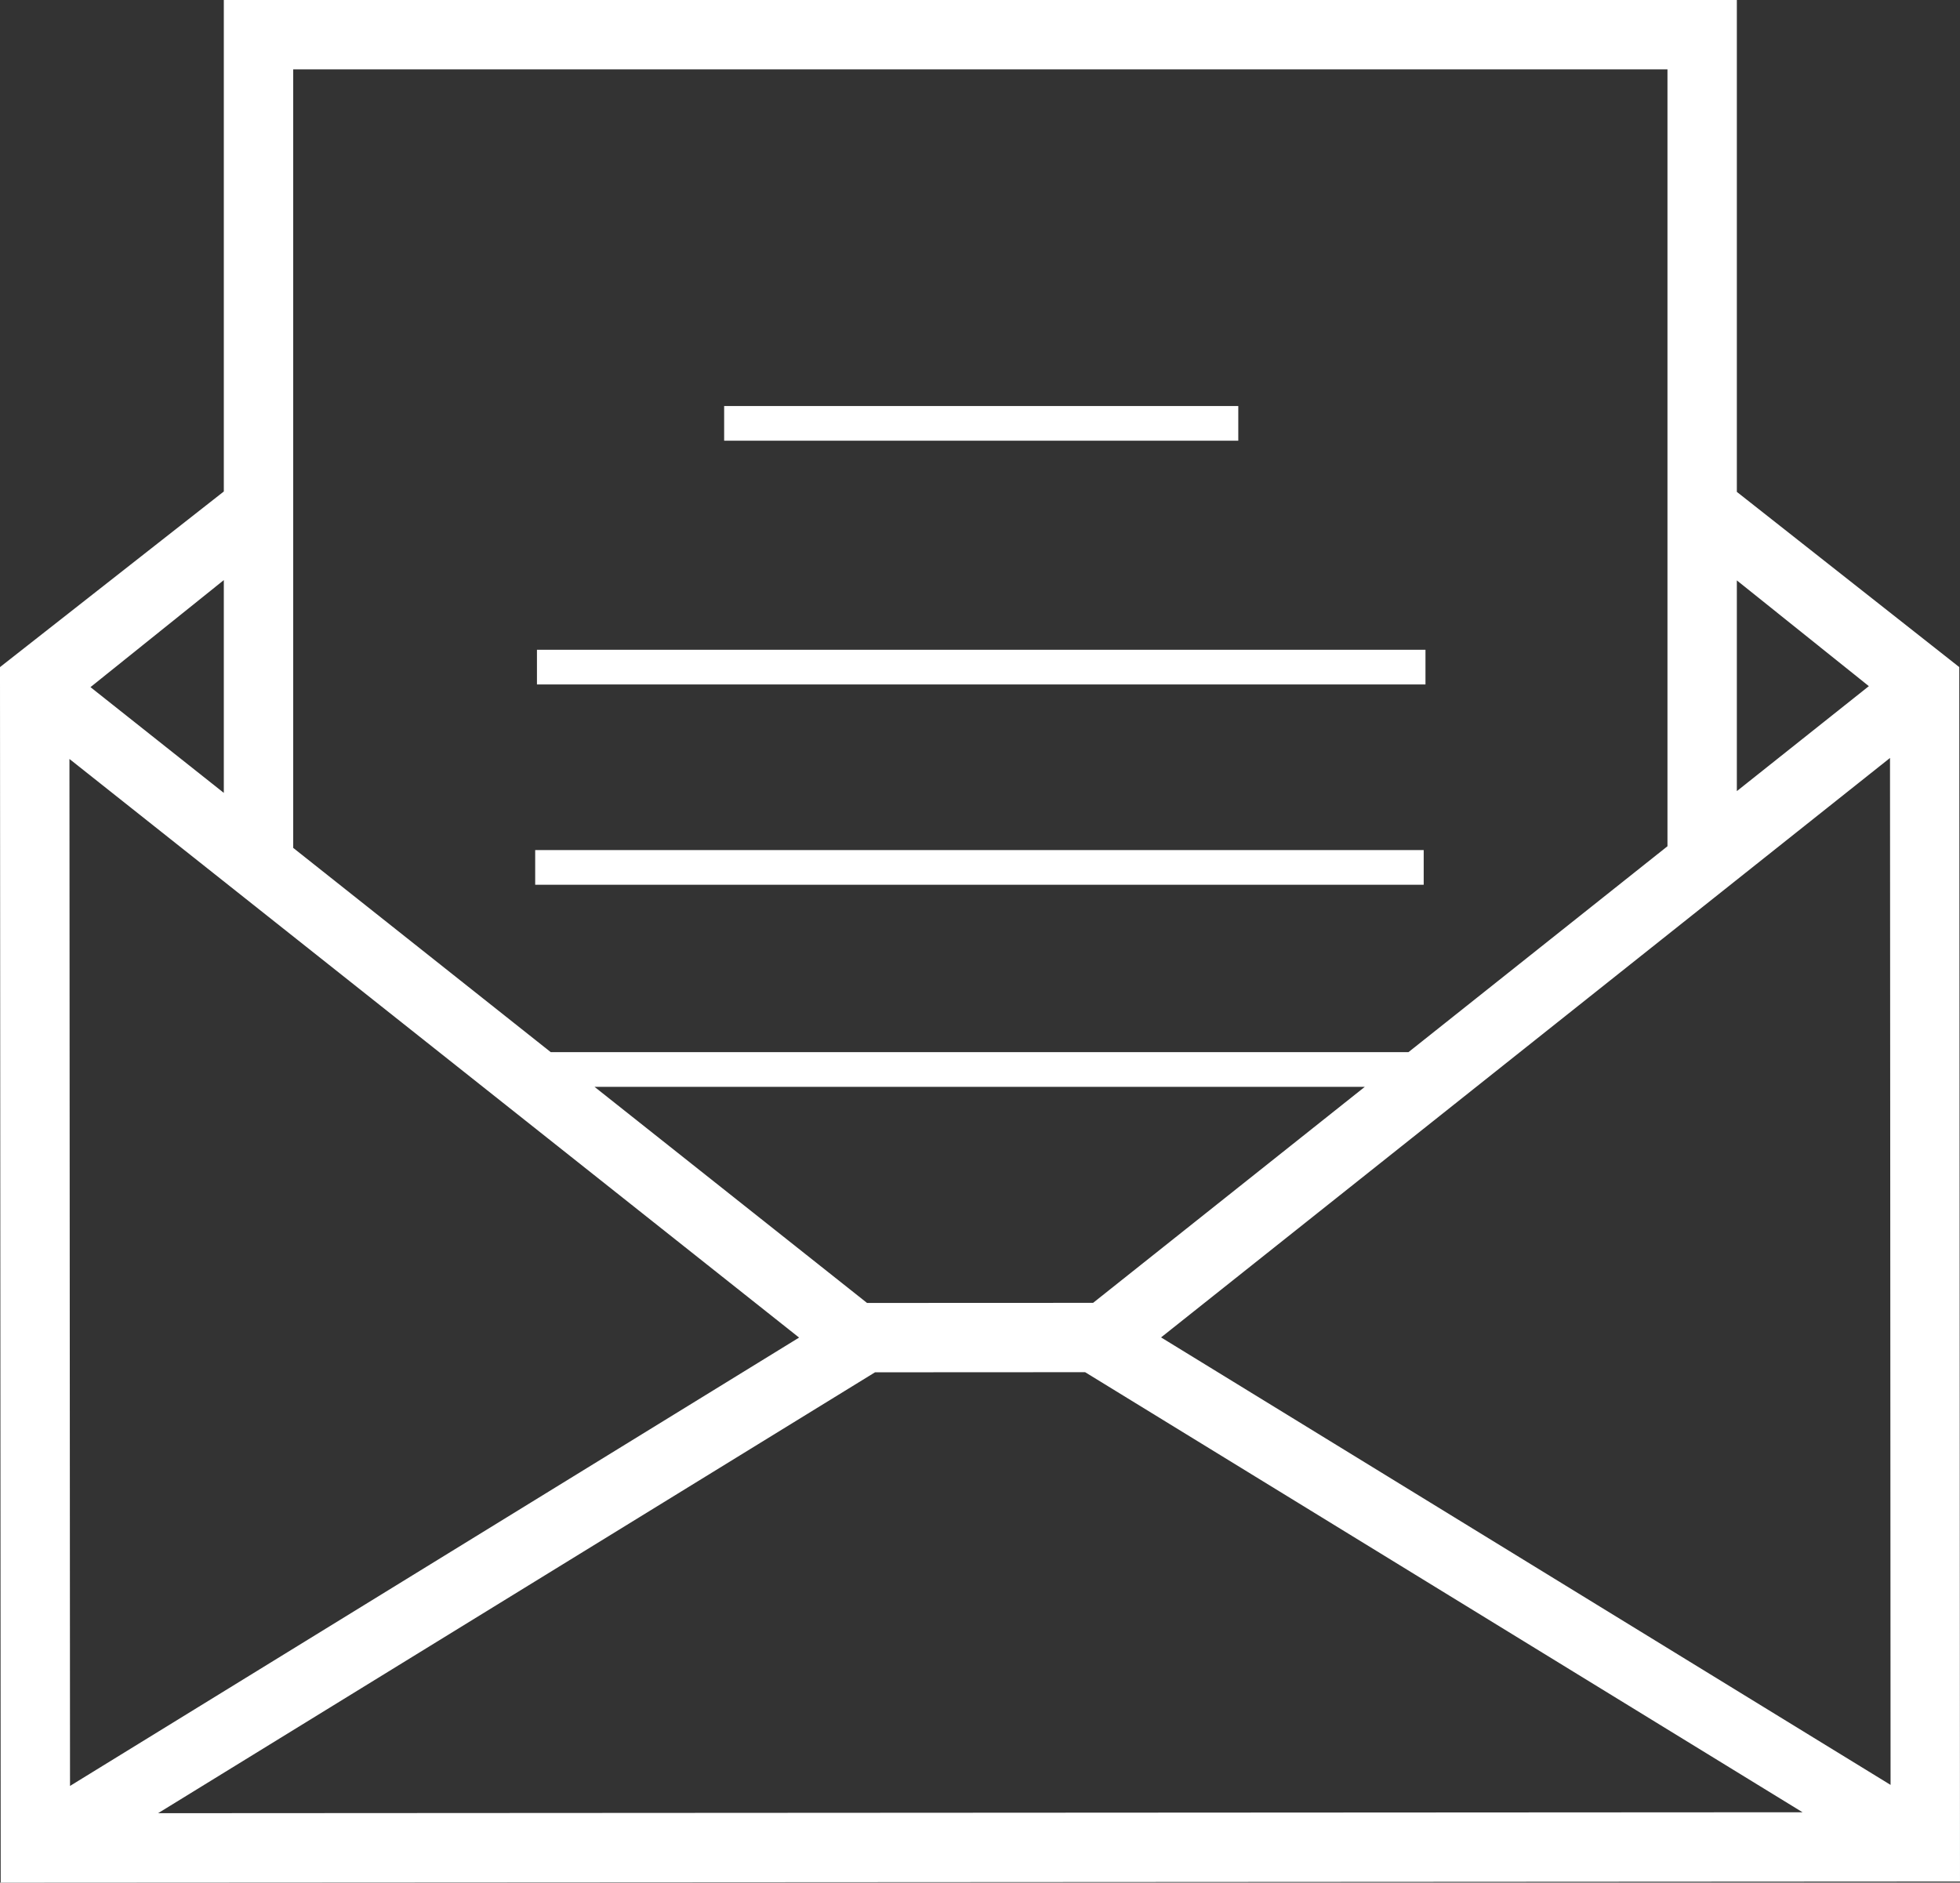 <?xml version="1.0" encoding="utf-8"?>
<!-- Generator: Adobe Illustrator 13.0.2, SVG Export Plug-In . SVG Version: 6.00 Build 14948)  -->
<!DOCTYPE svg PUBLIC "-//W3C//DTD SVG 1.1 Tiny//EN" "http://www.w3.org/Graphics/SVG/1.1/DTD/svg11-tiny.dtd">
<svg version="1.1" baseProfile="tiny" id="Layer_1" xmlns="http://www.w3.org/2000/svg" xmlns:xlink="http://www.w3.org/1999/xlink"
	 x="0px" y="0px" width="144px" height="138.328px" viewBox="0 0 144 138.328" xml:space="preserve">
<rect x="0" y="0" width="144" height="138.328" fill="#333333" stroke="none"/>
<g>
	<polygon fill="none" points="127.605,42.645 127.605,58.128 137.305,50.416 	"/>
	<path fill="none" d="M103.479,77.308l19.029-15.129V5.097H21.541v57.202l18.924,15.009H103.479z M53.203,29.833h37.773v2.548
		H53.203V29.833z M39.45,49.017v-1.274h65.278v1.274v1.274H39.45V49.017z M39.32,63.733V62.46h65.278v2.548H39.32V63.733z"/>
	<polygon fill="none" points="16.444,42.623 6.647,50.488 16.444,58.258 	"/>
	<polygon fill="none" points="80.309,95.728 100.273,79.855 43.677,79.855 63.701,95.734 	"/>
	<polygon fill="none" points="85.303,98.267 138.898,131.146 138.857,55.691 	"/>
	<polygon fill="none" points="5.102,55.766 5.144,131.223 58.708,98.279 	"/>
	<polygon fill="none" points="64.288,100.831 11.614,133.226 132.432,133.158 79.723,100.823 	"/>
	<path fill="#FFFFFF" d="M127.605,36.141V0H16.444v36.112L0,49.016v0.843l0.051,88.469L144,138.247l-0.053-89.23L127.605,36.141z
		 M127.605,42.645l9.699,7.771l-9.699,7.712V42.645z M21.541,5.097h100.967v57.082l-19.029,15.129H40.464L21.541,62.299V5.097z
		 M100.273,79.855L80.309,95.728l-16.608,0.007L43.677,79.855H100.273z M16.444,42.623v15.635l-9.797-7.77L16.444,42.623z
		 M5.102,55.766l53.606,42.514L5.144,131.223L5.102,55.766z M11.614,133.226l52.674-32.395l15.435-0.008l52.709,32.335
		L11.614,133.226z M85.303,98.267l53.555-42.575l0.041,75.455L85.303,98.267z"/>
	<rect x="53.203" y="29.833" fill="#FFFFFF" width="37.773" height="2.548"/>
	<polygon fill="#FFFFFF" points="104.729,49.017 104.729,47.742 39.45,47.742 39.45,49.017 39.45,50.291 104.729,50.291 	"/>
	<polygon fill="#FFFFFF" points="104.598,62.46 39.32,62.46 39.32,63.733 39.32,65.008 104.598,65.008 	"/>
</g>
</svg>
